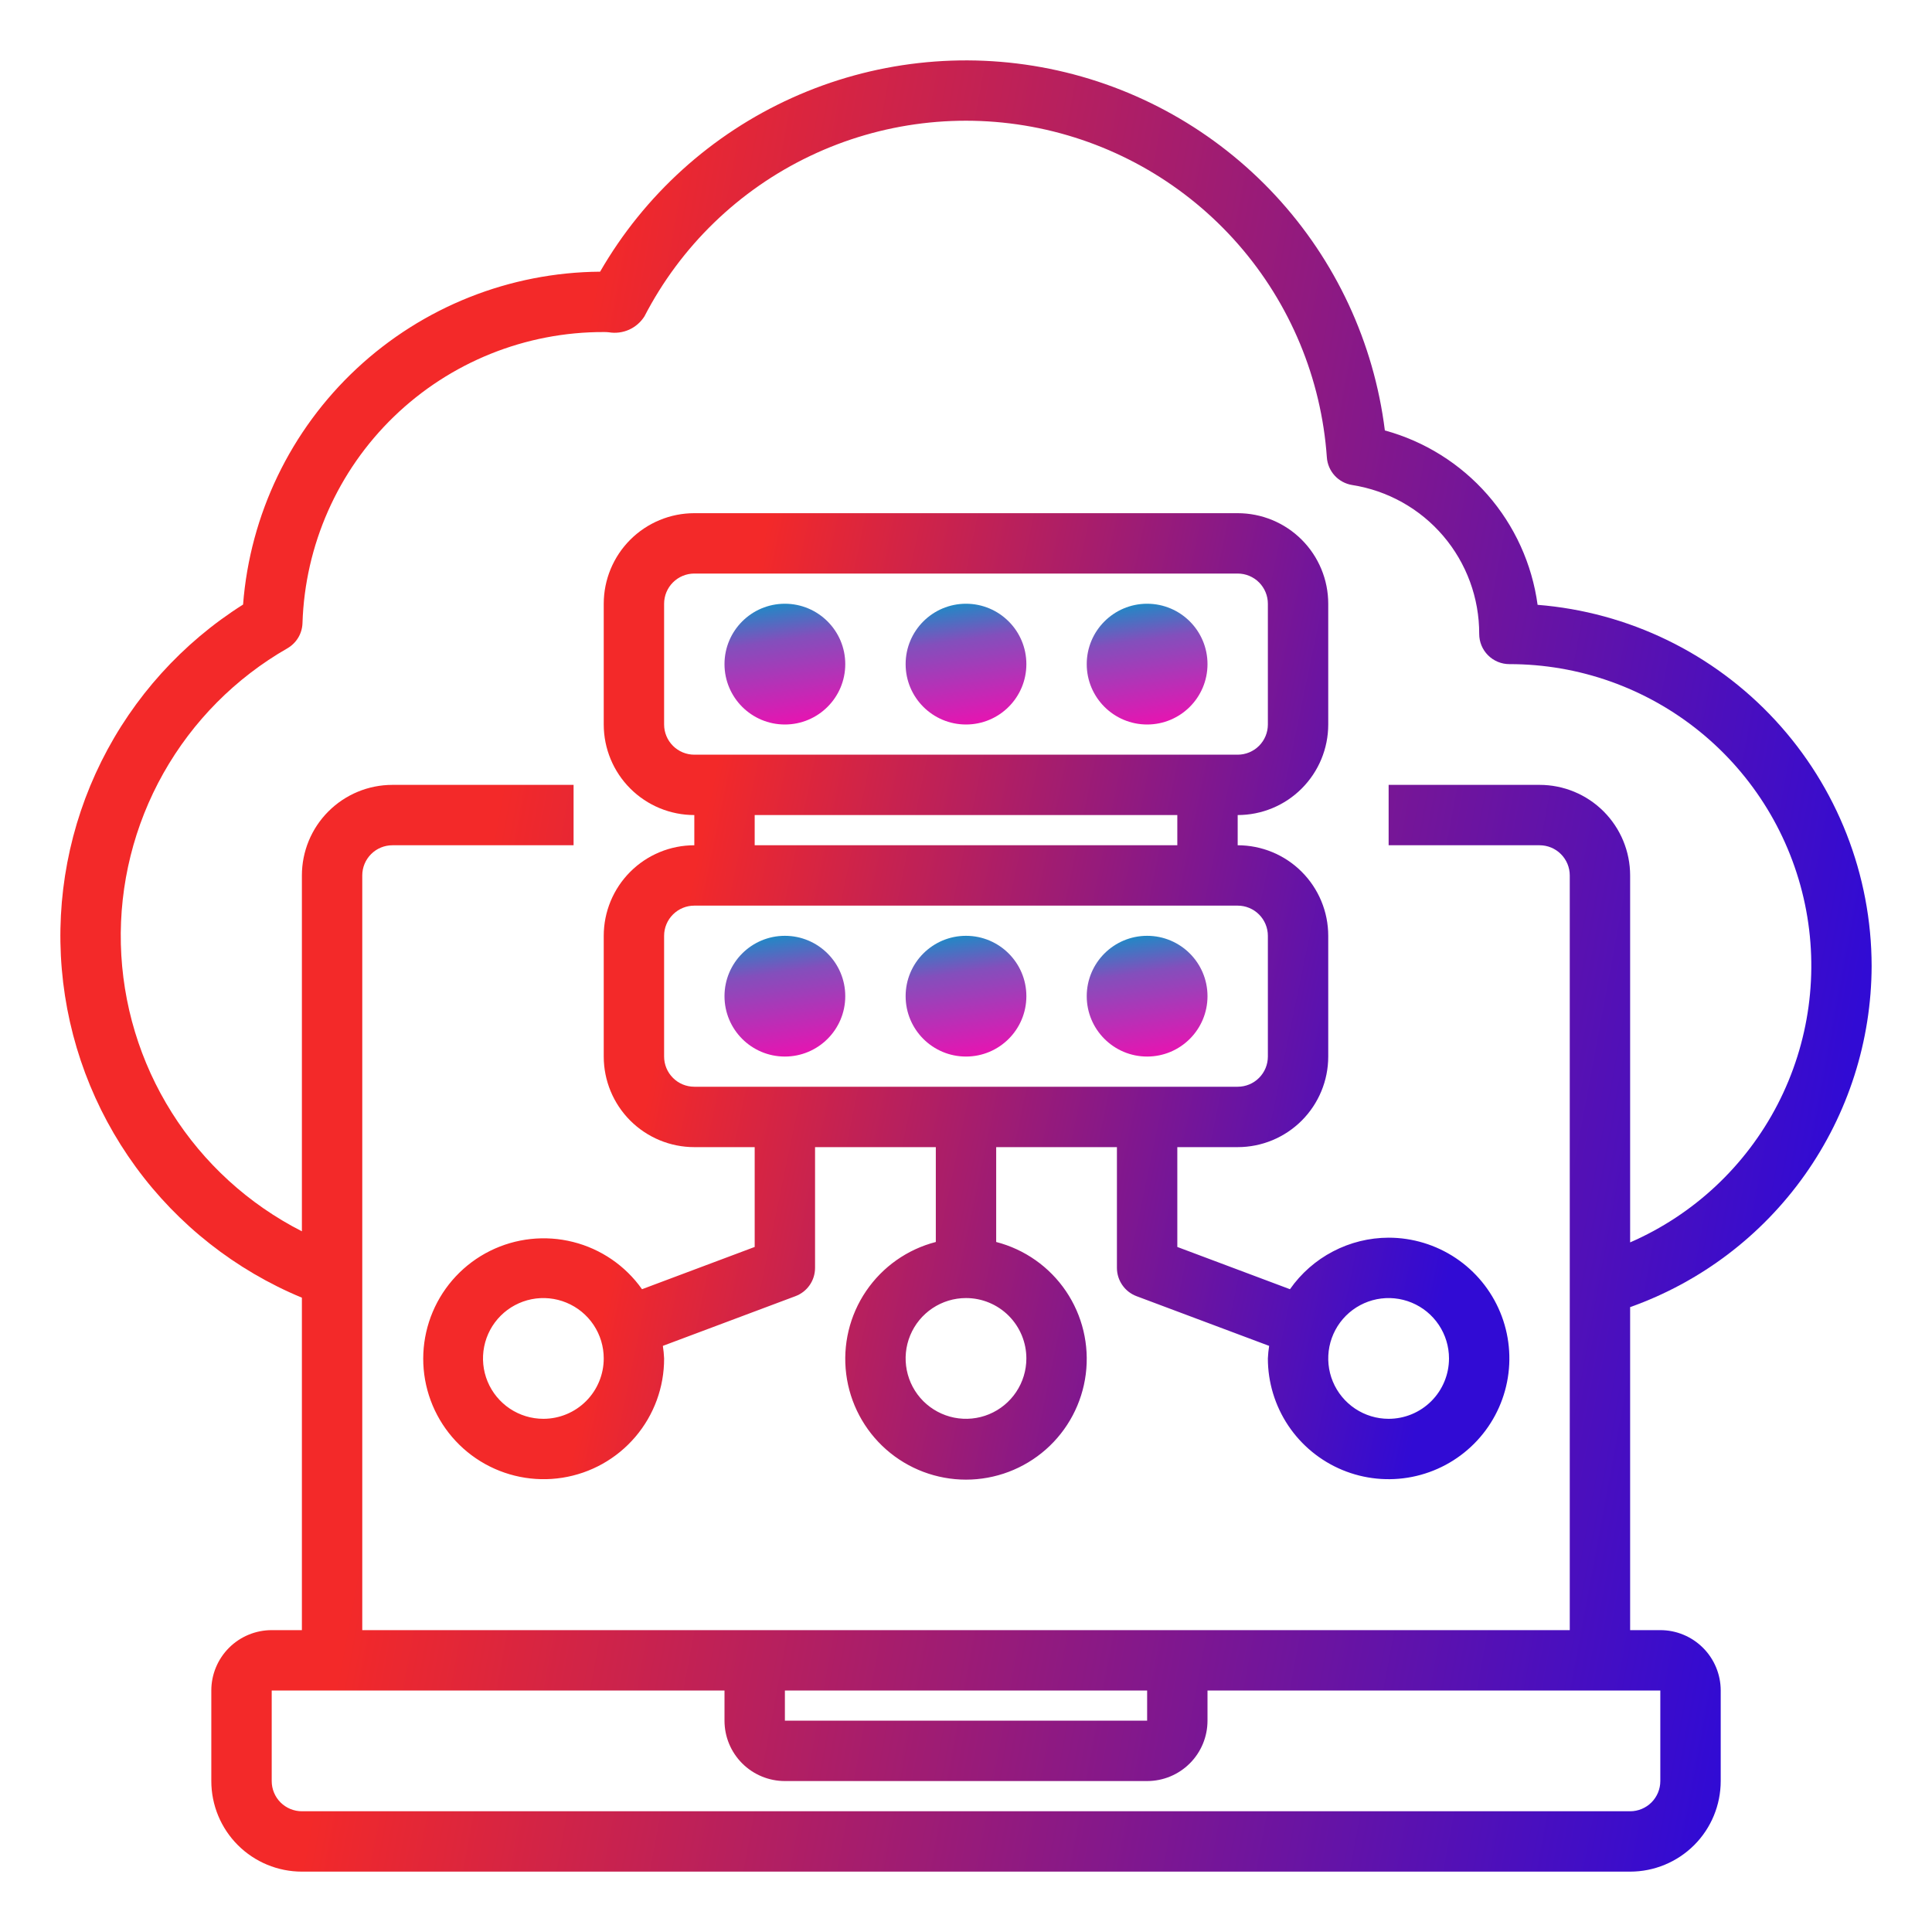 <svg width="85" height="85" viewBox="0 0 85 85" fill="none" xmlns="http://www.w3.org/2000/svg">
<g id="Cloud Computing">
<path id="Vector" d="M82.344 42.5C82.339 38.489 80.824 34.628 78.101 31.684C75.378 28.739 71.646 26.928 67.648 26.61C67.404 24.813 66.637 23.128 65.442 21.763C64.247 20.399 62.677 19.416 60.928 18.938C60.447 15.074 58.764 11.46 56.117 8.605C53.47 5.75 49.993 3.798 46.178 3.026C42.362 2.254 38.4 2.701 34.851 4.303C31.303 5.904 28.347 8.581 26.402 11.953C22.425 11.982 18.604 13.502 15.694 16.215C12.785 18.927 11.001 22.633 10.694 26.598C8.024 28.284 5.867 30.671 4.46 33.498C3.054 36.326 2.451 39.486 2.718 42.632C2.985 45.779 4.111 48.792 5.974 51.343C7.837 53.893 10.365 55.882 13.282 57.093V71.719H11.954C11.249 71.719 10.573 71.999 10.075 72.497C9.577 72.995 9.297 73.671 9.297 74.375V78.359C9.297 79.416 9.717 80.43 10.464 81.177C11.211 81.924 12.225 82.344 13.282 82.344H71.719C72.776 82.344 73.789 81.924 74.537 81.177C75.284 80.43 75.704 79.416 75.704 78.359V74.375C75.704 73.671 75.424 72.995 74.925 72.497C74.427 71.999 73.752 71.719 73.047 71.719H71.719V57.508C74.82 56.406 77.506 54.372 79.407 51.686C81.309 49 82.335 45.791 82.344 42.5ZM73.047 78.359C73.047 78.712 72.907 79.049 72.658 79.299C72.409 79.548 72.071 79.688 71.719 79.688H13.282C12.929 79.688 12.592 79.548 12.342 79.299C12.093 79.049 11.954 78.712 11.954 78.359V74.375H31.875V75.703C31.875 76.408 32.155 77.083 32.653 77.581C33.151 78.079 33.827 78.359 34.532 78.359H50.469C51.174 78.359 51.849 78.079 52.347 77.581C52.846 77.083 53.125 76.408 53.125 75.703V74.375H73.047V78.359ZM50.469 75.703H34.532V74.375H50.469V75.703ZM15.938 71.719V38.516C15.938 38.163 16.078 37.826 16.327 37.577C16.576 37.327 16.914 37.188 17.266 37.188H25.235V34.531H17.266C16.209 34.531 15.196 34.951 14.449 35.698C13.701 36.446 13.282 37.459 13.282 38.516V54.172C10.938 52.979 8.961 51.175 7.559 48.951C6.157 46.727 5.383 44.166 5.317 41.537C5.252 38.909 5.898 36.312 7.188 34.021C8.478 31.73 10.363 29.83 12.644 28.523C12.839 28.41 13.002 28.25 13.119 28.058C13.235 27.865 13.3 27.645 13.308 27.421C13.416 23.98 14.86 20.717 17.335 18.325C19.811 15.933 23.121 14.6 26.563 14.609C26.641 14.609 26.717 14.609 26.791 14.62C27.091 14.669 27.399 14.629 27.677 14.505C27.954 14.38 28.189 14.177 28.352 13.92C29.947 10.835 32.506 8.356 35.641 6.862C38.775 5.367 42.313 4.938 45.714 5.64C49.114 6.342 52.193 8.137 54.479 10.751C56.764 13.366 58.133 16.655 58.376 20.12C58.396 20.419 58.518 20.702 58.72 20.924C58.922 21.145 59.194 21.291 59.49 21.339C61.05 21.583 62.472 22.378 63.497 23.58C64.522 24.782 65.083 26.311 65.079 27.891C65.079 28.243 65.218 28.581 65.468 28.83C65.717 29.079 66.054 29.219 66.407 29.219C69.458 29.216 72.416 30.265 74.785 32.188C77.153 34.112 78.786 36.792 79.41 39.779C80.034 42.766 79.609 45.876 78.209 48.586C76.808 51.297 74.516 53.442 71.719 54.66V38.516C71.719 37.459 71.299 36.446 70.552 35.698C69.805 34.951 68.791 34.531 67.735 34.531H61.094V37.188H67.735C68.087 37.188 68.425 37.327 68.674 37.577C68.923 37.826 69.063 38.163 69.063 38.516V71.719H15.938Z" fill="url(#paint0_linear_640_730)"/>
<path id="Vector_2" d="M34.531 31.875C35.998 31.875 37.188 30.686 37.188 29.219C37.188 27.752 35.998 26.562 34.531 26.562C33.064 26.562 31.875 27.752 31.875 29.219C31.875 30.686 33.064 31.875 34.531 31.875Z" fill="url(#paint1_linear_640_730)"/>
<path id="Vector_3" d="M34.531 46.484C35.998 46.484 37.188 45.295 37.188 43.828C37.188 42.361 35.998 41.172 34.531 41.172C33.064 41.172 31.875 42.361 31.875 43.828C31.875 45.295 33.064 46.484 34.531 46.484Z" fill="url(#paint2_linear_640_730)"/>
<path id="Vector_4" d="M42.5 31.875C43.967 31.875 45.156 30.686 45.156 29.219C45.156 27.752 43.967 26.562 42.5 26.562C41.033 26.562 39.844 27.752 39.844 29.219C39.844 30.686 41.033 31.875 42.5 31.875Z" fill="url(#paint3_linear_640_730)"/>
<path id="Vector_5" d="M42.5 46.484C43.967 46.484 45.156 45.295 45.156 43.828C45.156 42.361 43.967 41.172 42.5 41.172C41.033 41.172 39.844 42.361 39.844 43.828C39.844 45.295 41.033 46.484 42.5 46.484Z" fill="url(#paint4_linear_640_730)"/>
<path id="Vector_6" d="M50.469 31.875C51.936 31.875 53.125 30.686 53.125 29.219C53.125 27.752 51.936 26.562 50.469 26.562C49.002 26.562 47.812 27.752 47.812 29.219C47.812 30.686 49.002 31.875 50.469 31.875Z" fill="url(#paint5_linear_640_730)"/>
<path id="Vector_7" d="M50.469 46.484C51.936 46.484 53.125 45.295 53.125 43.828C53.125 42.361 51.936 41.172 50.469 41.172C49.002 41.172 47.812 42.361 47.812 43.828C47.812 45.295 49.002 46.484 50.469 46.484Z" fill="url(#paint6_linear_640_730)"/>
<path id="Vector_8" d="M61.093 54.453C60.241 54.455 59.402 54.662 58.647 55.057C57.891 55.451 57.242 56.022 56.753 56.72L51.797 54.861V50.469H54.453C55.51 50.469 56.523 50.049 57.27 49.302C58.017 48.554 58.437 47.541 58.437 46.484V41.172C58.437 40.115 58.017 39.102 57.27 38.355C56.523 37.607 55.51 37.188 54.453 37.188V35.859C55.51 35.859 56.523 35.44 57.27 34.692C58.017 33.945 58.437 32.932 58.437 31.875V26.562C58.437 25.506 58.017 24.492 57.27 23.745C56.523 22.998 55.51 22.578 54.453 22.578H30.547C29.49 22.578 28.477 22.998 27.729 23.745C26.982 24.492 26.562 25.506 26.562 26.562V31.875C26.562 32.932 26.982 33.945 27.729 34.692C28.477 35.44 29.49 35.859 30.547 35.859V37.188C29.49 37.188 28.477 37.607 27.729 38.355C26.982 39.102 26.562 40.115 26.562 41.172V46.484C26.562 47.541 26.982 48.554 27.729 49.302C28.477 50.049 29.49 50.469 30.547 50.469H33.203V54.861L28.246 56.72C27.516 55.687 26.44 54.949 25.213 54.641C23.986 54.332 22.689 54.472 21.556 55.036C20.424 55.6 19.53 56.551 19.038 57.717C18.546 58.882 18.486 60.186 18.871 61.391C19.256 62.596 20.059 63.624 21.136 64.289C22.213 64.953 23.492 65.211 24.742 65.014C25.992 64.818 27.13 64.181 27.951 63.218C28.772 62.256 29.222 61.031 29.218 59.766C29.21 59.581 29.191 59.396 29.163 59.213L34.997 57.026C35.251 56.931 35.469 56.761 35.623 56.538C35.777 56.316 35.859 56.052 35.859 55.781V50.469H41.172V54.642C39.92 54.965 38.829 55.734 38.103 56.804C37.377 57.874 37.067 59.172 37.23 60.455C37.393 61.738 38.018 62.917 38.988 63.772C39.958 64.626 41.207 65.098 42.5 65.098C43.793 65.098 45.041 64.626 46.012 63.772C46.982 62.917 47.607 61.738 47.77 60.455C47.933 59.172 47.622 57.874 46.897 56.804C46.171 55.734 45.08 54.965 43.828 54.642V50.469H49.14V55.781C49.14 56.052 49.223 56.316 49.377 56.538C49.531 56.761 49.749 56.931 50.002 57.026L55.837 59.213C55.808 59.396 55.79 59.581 55.781 59.766C55.781 60.816 56.093 61.843 56.676 62.717C57.26 63.591 58.09 64.272 59.06 64.674C60.031 65.076 61.099 65.181 62.13 64.976C63.16 64.771 64.107 64.265 64.85 63.522C65.593 62.779 66.099 61.833 66.304 60.802C66.509 59.772 66.404 58.703 66.002 57.733C65.6 56.762 64.919 55.932 64.045 55.348C63.171 54.765 62.144 54.453 61.093 54.453ZM23.906 62.422C23.381 62.422 22.867 62.266 22.43 61.974C21.994 61.682 21.653 61.267 21.452 60.782C21.251 60.297 21.198 59.763 21.301 59.247C21.403 58.732 21.656 58.259 22.028 57.887C22.399 57.516 22.873 57.263 23.388 57.16C23.903 57.058 24.437 57.111 24.922 57.312C25.408 57.513 25.823 57.853 26.115 58.29C26.407 58.727 26.562 59.24 26.562 59.766C26.562 60.47 26.282 61.146 25.784 61.644C25.286 62.142 24.61 62.422 23.906 62.422ZM45.156 59.766C45.156 60.291 45 60.804 44.708 61.241C44.416 61.678 44.002 62.019 43.516 62.22C43.031 62.421 42.497 62.473 41.982 62.371C41.466 62.268 40.993 62.015 40.621 61.644C40.25 61.272 39.997 60.799 39.895 60.284C39.792 59.769 39.845 59.234 40.046 58.749C40.247 58.264 40.587 57.849 41.024 57.557C41.461 57.265 41.974 57.109 42.5 57.109C43.204 57.109 43.88 57.389 44.378 57.887C44.876 58.386 45.156 59.061 45.156 59.766ZM29.218 31.875V26.562C29.218 26.21 29.358 25.872 29.608 25.623C29.857 25.374 30.194 25.234 30.547 25.234H54.453C54.805 25.234 55.143 25.374 55.392 25.623C55.641 25.872 55.781 26.21 55.781 26.562V31.875C55.781 32.227 55.641 32.565 55.392 32.814C55.143 33.063 54.805 33.203 54.453 33.203H30.547C30.194 33.203 29.857 33.063 29.608 32.814C29.358 32.565 29.218 32.227 29.218 31.875ZM33.203 35.859H51.797V37.188H33.203V35.859ZM29.218 46.484V41.172C29.218 40.82 29.358 40.482 29.608 40.233C29.857 39.984 30.194 39.844 30.547 39.844H54.453C54.805 39.844 55.143 39.984 55.392 40.233C55.641 40.482 55.781 40.82 55.781 41.172V46.484C55.781 46.837 55.641 47.174 55.392 47.423C55.143 47.673 54.805 47.812 54.453 47.812H30.547C30.194 47.812 29.857 47.673 29.608 47.423C29.358 47.174 29.218 46.837 29.218 46.484ZM61.093 62.422C60.568 62.422 60.055 62.266 59.618 61.974C59.181 61.682 58.84 61.267 58.639 60.782C58.438 60.297 58.386 59.763 58.488 59.247C58.591 58.732 58.844 58.259 59.215 57.887C59.587 57.516 60.06 57.263 60.575 57.16C61.091 57.058 61.625 57.111 62.11 57.312C62.595 57.513 63.01 57.853 63.302 58.29C63.594 58.727 63.75 59.24 63.75 59.766C63.75 60.47 63.47 61.146 62.972 61.644C62.474 62.142 61.798 62.422 61.093 62.422Z" fill="url(#paint7_linear_640_730)"/>
</g>
<defs>
<linearGradient id="paint0_linear_640_730" x1="77.134" y1="69.572" x2="-6.113" y2="54.138" gradientUnits="userSpaceOnUse">
<stop stop-color="#310BD4"/>
<stop offset="0.715" stop-color="#F32929"/>
</linearGradient>
<linearGradient id="paint1_linear_640_730" x1="34.09" y1="26.54" x2="34.882" y2="31.908" gradientUnits="userSpaceOnUse">
<stop stop-color="#1E8AC6"/>
<stop offset="0.302" stop-color="#834FBC"/>
<stop offset="1" stop-color="#E813B1"/>
</linearGradient>
<linearGradient id="paint2_linear_640_730" x1="34.09" y1="41.15" x2="34.882" y2="46.517" gradientUnits="userSpaceOnUse">
<stop stop-color="#1E8AC6"/>
<stop offset="0.302" stop-color="#834FBC"/>
<stop offset="1" stop-color="#E813B1"/>
</linearGradient>
<linearGradient id="paint3_linear_640_730" x1="42.059" y1="26.54" x2="42.85" y2="31.908" gradientUnits="userSpaceOnUse">
<stop stop-color="#1E8AC6"/>
<stop offset="0.302" stop-color="#834FBC"/>
<stop offset="1" stop-color="#E813B1"/>
</linearGradient>
<linearGradient id="paint4_linear_640_730" x1="42.059" y1="41.15" x2="42.85" y2="46.517" gradientUnits="userSpaceOnUse">
<stop stop-color="#1E8AC6"/>
<stop offset="0.302" stop-color="#834FBC"/>
<stop offset="1" stop-color="#E813B1"/>
</linearGradient>
<linearGradient id="paint5_linear_640_730" x1="50.028" y1="26.54" x2="50.819" y2="31.908" gradientUnits="userSpaceOnUse">
<stop stop-color="#1E8AC6"/>
<stop offset="0.302" stop-color="#834FBC"/>
<stop offset="1" stop-color="#E813B1"/>
</linearGradient>
<linearGradient id="paint6_linear_640_730" x1="50.028" y1="41.15" x2="50.819" y2="46.517" gradientUnits="userSpaceOnUse">
<stop stop-color="#1E8AC6"/>
<stop offset="0.302" stop-color="#834FBC"/>
<stop offset="1" stop-color="#E813B1"/>
</linearGradient>
<linearGradient id="paint7_linear_640_730" x1="63.282" y1="58.283" x2="13.794" y2="47.972" gradientUnits="userSpaceOnUse">
<stop stop-color="#310BD4"/>
<stop offset="0.715" stop-color="#F32929"/>
</linearGradient>
</defs>
</svg>
